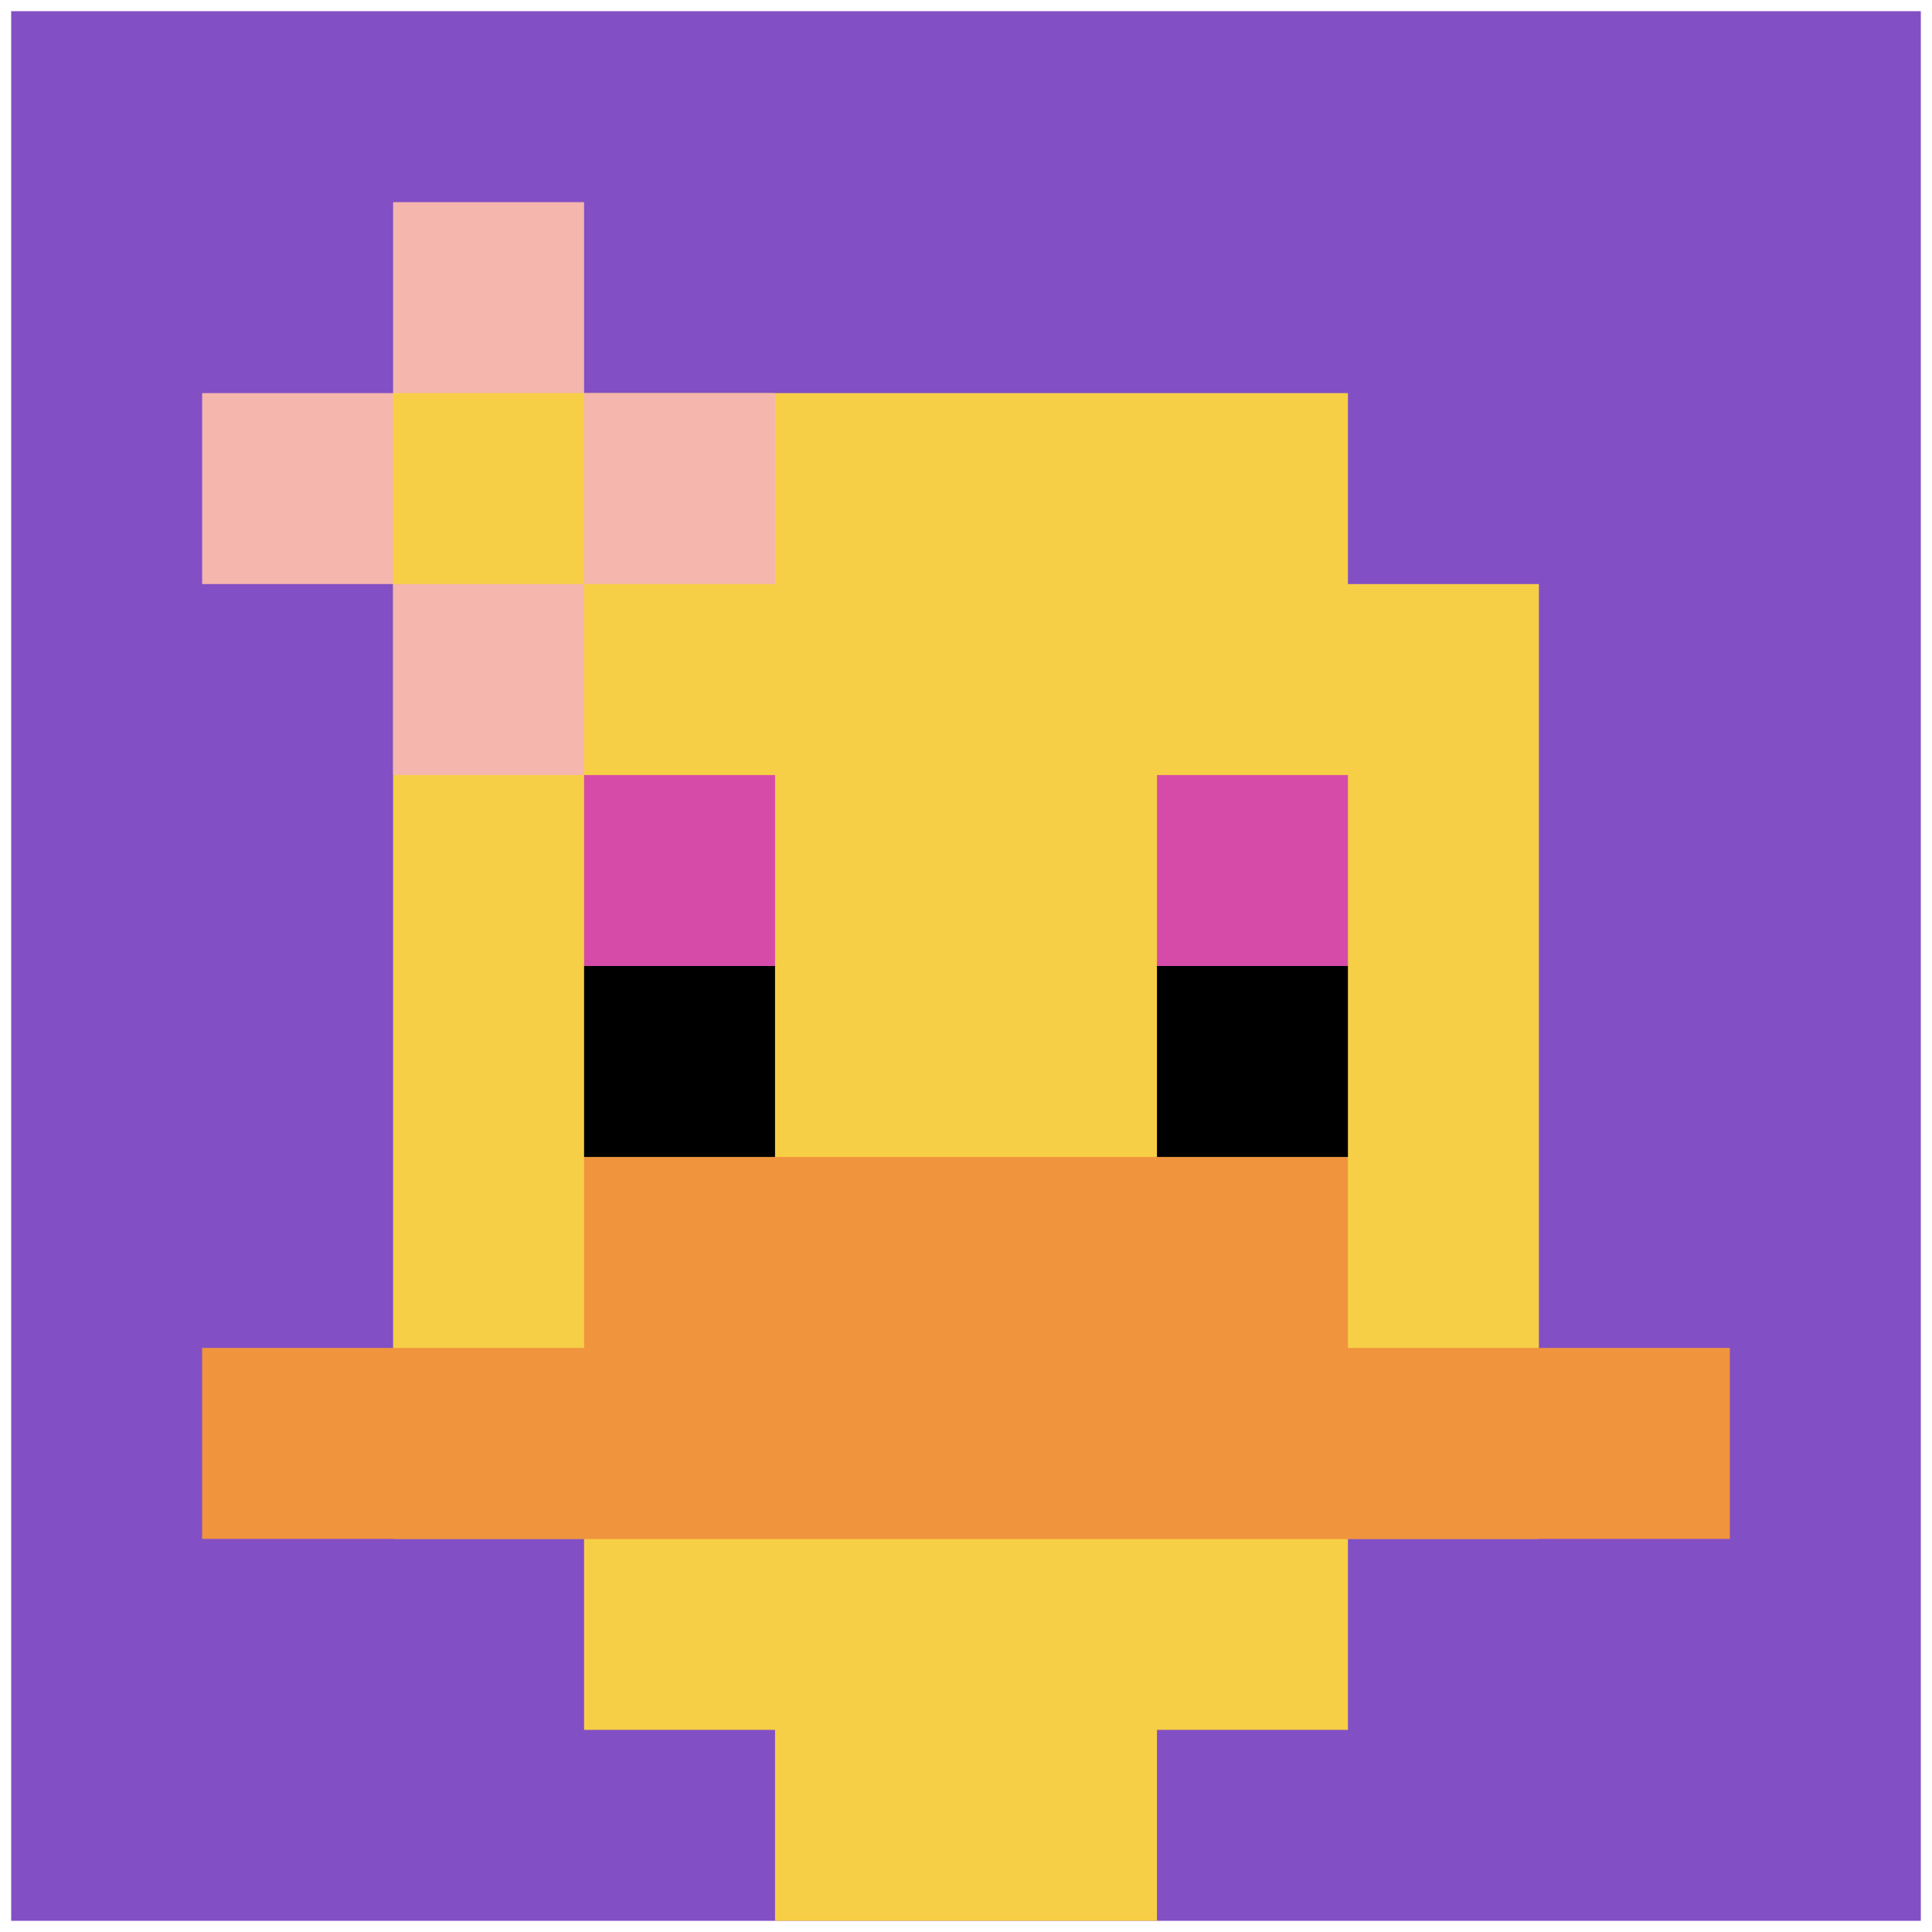 <svg xmlns="http://www.w3.org/2000/svg" version="1.1" width="691" height="691"><title>'goose-pfp-62058' by Dmitri Cherniak</title><desc>seed=62058
backgroundColor=#ffffff
padding=22
innerPadding=4
timeout=600
dimension=1
border=false
Save=function(){return n.handleSave()}
frame=1

Rendered at Sat Sep 07 2024 22:45:14 GMT+0100 (British Summer Time)
Generated in 1ms
</desc><defs></defs><rect width="100%" height="100%" fill="#ffffff"></rect><g><g id="0-0"><rect x="4" y="4" height="683" width="683" fill="#834FC4"></rect><g><rect id="4-4-3-2-4-7" x="208.9" y="140.6" width="273.2" height="478.1" fill="#F7CF46"></rect><rect id="4-4-2-3-6-5" x="140.6" y="208.9" width="409.8" height="341.5" fill="#F7CF46"></rect><rect id="4-4-4-8-2-2" x="277.2" y="550.4" width="136.6" height="136.6" fill="#F7CF46"></rect><rect id="4-4-1-7-8-1" x="72.3" y="482.1" width="546.4" height="68.3" fill="#F0943E"></rect><rect id="4-4-3-6-4-2" x="208.9" y="413.8" width="273.2" height="136.6" fill="#F0943E"></rect><rect id="4-4-3-4-1-1" x="208.9" y="277.2" width="68.3" height="68.3" fill="#D74BA8"></rect><rect id="4-4-6-4-1-1" x="413.8" y="277.2" width="68.3" height="68.3" fill="#D74BA8"></rect><rect id="4-4-3-5-1-1" x="208.9" y="345.5" width="68.3" height="68.3" fill="#000000"></rect><rect id="4-4-6-5-1-1" x="413.8" y="345.5" width="68.3" height="68.3" fill="#000000"></rect><rect id="4-4-1-2-3-1" x="72.3" y="140.6" width="204.9" height="68.3" fill="#F4B6AD"></rect><rect id="4-4-2-1-1-3" x="140.6" y="72.3" width="68.3" height="204.9" fill="#F4B6AD"></rect><rect id="4-4-2-2-1-1" x="140.6" y="140.6" width="68.3" height="68.3" fill="#F7CF46"></rect></g><rect x="4" y="4" stroke="white" stroke-width="0" height="683" width="683" fill="none"></rect></g></g></svg>